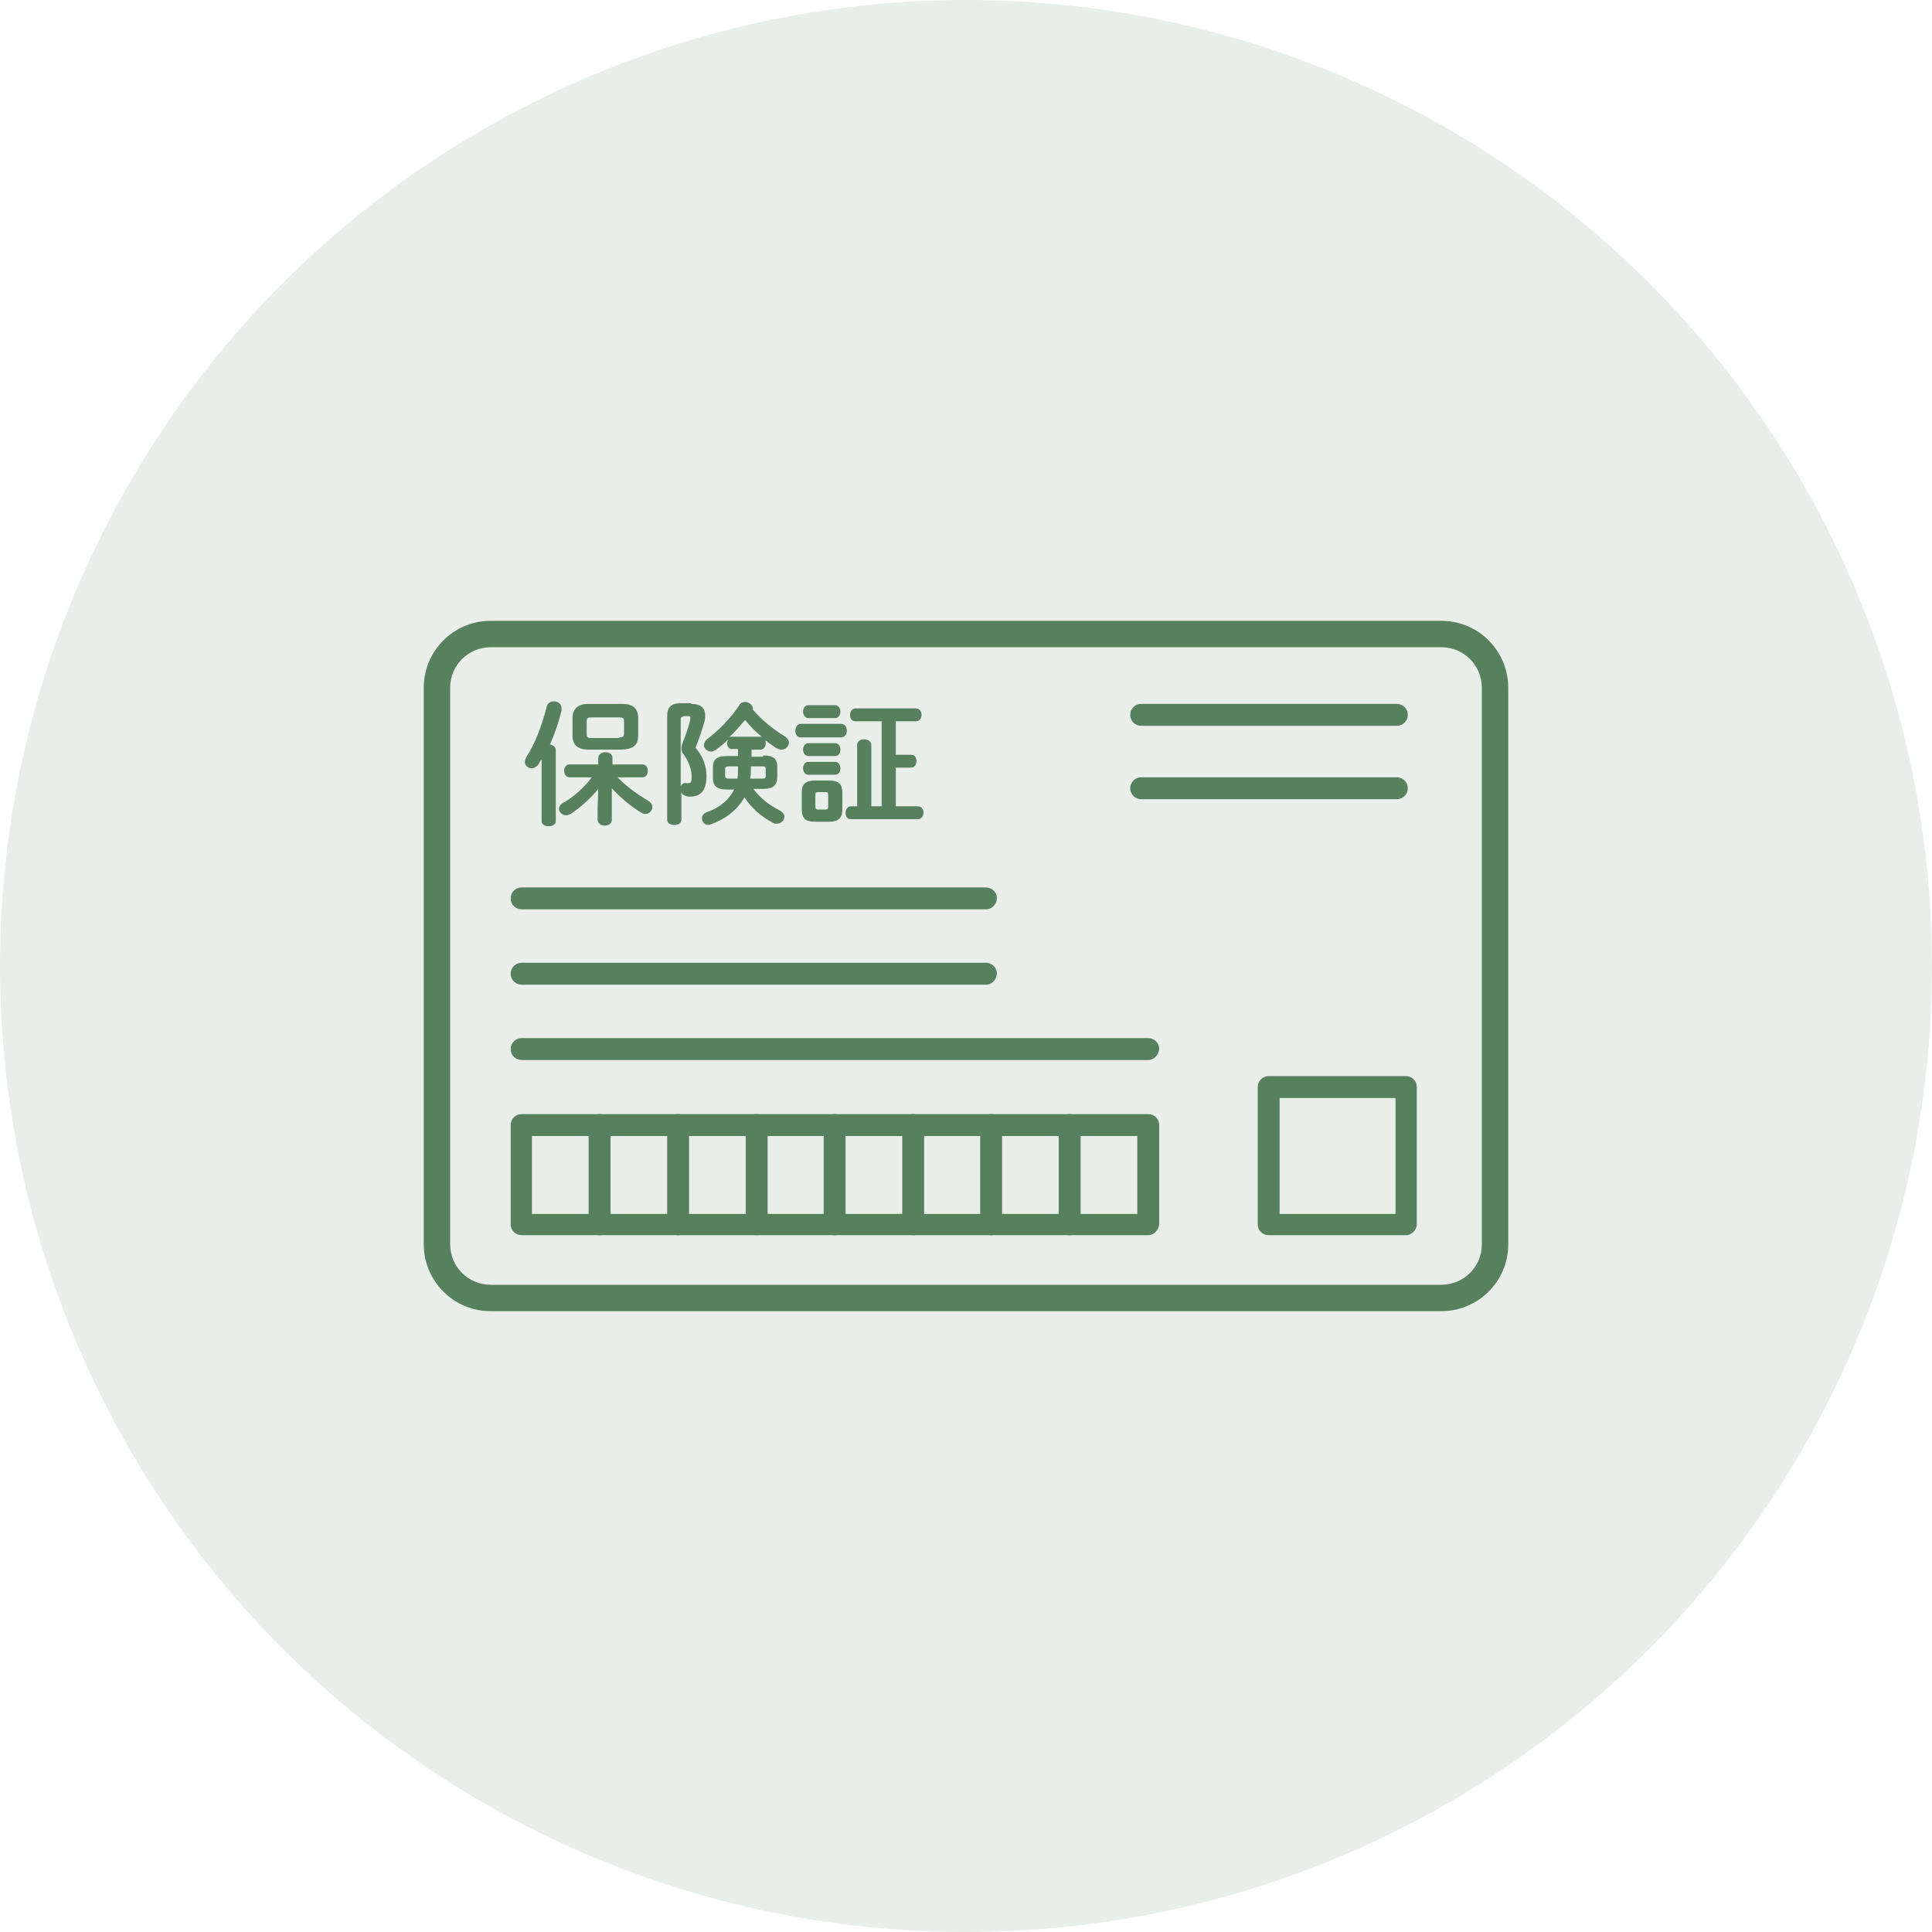 <?xml version="1.0" encoding="utf-8"?>
<!-- Generator: Adobe Illustrator 27.1.1, SVG Export Plug-In . SVG Version: 6.00 Build 0)  -->
<svg version="1.1" id="レイヤー_1" xmlns="http://www.w3.org/2000/svg" xmlns:xlink="http://www.w3.org/1999/xlink" x="0px"
	 y="0px" viewBox="0 0 300 300" style="enable-background:new 0 0 300 300;" xml:space="preserve">
<style type="text/css">
	.st0{opacity:0.13;fill:#57805D;}
	.st1{fill:#57805D;}
</style>
<circle class="st0" cx="150" cy="150" r="150"/>
<g>
	<path class="st1" d="M223.8,203.6H76.2c-5.8,0-10.4-4.7-10.4-10.4v-86.4c0-5.8,4.7-10.4,10.4-10.4h147.6c5.8,0,10.4,4.7,10.4,10.4
		v86.4C234.2,199,229.5,203.6,223.8,203.6z M76.2,100.5c-3.5,0-6.3,2.8-6.3,6.3v86.4c0,3.5,2.8,6.3,6.3,6.3h147.6
		c3.5,0,6.3-2.8,6.3-6.3v-86.4c0-3.5-2.8-6.3-6.3-6.3H76.2z"/>
	<g>
		<path class="st1" d="M84,118c-0.1,0.2-0.3,0.5-0.4,0.7c-0.3,0.4-0.7,0.6-1,0.6c-0.6,0-1.1-0.4-1.1-1c0-0.2,0.1-0.5,0.2-0.7
			c1.4-2.1,2.5-5.1,3.2-7.9c0.1-0.5,0.6-0.8,1.1-0.8c0.6,0,1.2,0.4,1.2,1.1c0,0.1,0,0.2,0,0.3c-0.4,1.7-1,3.5-1.8,5.3
			c0.5,0.1,0.9,0.4,0.9,0.8v11.1c0,0.6-0.6,0.8-1.1,0.8c-0.6,0-1.1-0.3-1.1-0.8V118z M95,125.3v2c0,0.6-0.5,0.9-1.1,0.9
			c-0.5,0-1.1-0.3-1.1-0.9v-2l0.1-2.8c-1.2,1.5-2.8,2.9-4.3,3.9c-0.2,0.1-0.5,0.2-0.7,0.2c-0.6,0-1.1-0.5-1.1-1
			c0-0.3,0.2-0.7,0.6-0.9c1.6-0.9,3.3-2.4,4.5-4h-3.5c-0.5,0-0.8-0.5-0.8-1c0-0.5,0.3-1,0.8-1h4.5v-1c0-0.6,0.6-0.9,1.1-0.9
			c0.6,0,1.1,0.3,1.1,0.9v1h4.7c0.5,0,0.8,0.5,0.8,1c0,0.5-0.3,1-0.8,1h-3.9c1.2,1.3,3,2.6,4.7,3.6c0.5,0.3,0.7,0.7,0.7,1
			c0,0.6-0.5,1.1-1.1,1.1c-0.2,0-0.4-0.1-0.6-0.2c-1.7-1-3.3-2.4-4.6-3.8L95,125.3z M91.4,116.4c-1.7,0-2.5-0.7-2.5-2.2v-2.7
			c0-1.4,0.8-2.2,2.5-2.2h5.2c1.7,0,2.5,0.7,2.5,2.2v2.7c0,1.7-1,2.1-2.5,2.2H91.4z M96.2,114.5c0.5,0,0.7-0.1,0.7-0.7v-1.7
			c0-0.6-0.1-0.7-0.7-0.7h-4.4c-0.5,0-0.7,0.1-0.7,0.6v2c0,0.5,0.2,0.6,0.7,0.6H96.2z"/>
		<path class="st1" d="M107.3,109.3c1.5,0,2.2,0.6,2.2,1.8c0,0.3,0,0.6-0.1,0.9c-0.4,1.4-0.9,2.9-1.4,4.1c1.2,1.4,1.7,2.9,1.7,4.4
			c0,2.4-1,3.2-2.6,3.2c-0.2,0-0.4,0-0.6-0.1c-0.4-0.1-0.6-0.3-0.7-0.6v4.3c0,0.5-0.5,0.8-1.1,0.8c-0.6,0-1.1-0.3-1.1-0.8v-16.1
			c0-1.4,0.6-2,2.1-2H107.3z M106.1,111.3c-0.3,0-0.4,0.1-0.4,0.5v10.4c0.1-0.4,0.4-0.7,0.9-0.6c0.1,0,0.2,0,0.3,0
			c0.4,0,0.5-0.2,0.5-1.1c0-1-0.5-2.3-1.2-3.3c-0.3-0.3-0.4-0.6-0.4-1c0-0.3,0.1-0.5,0.2-0.9c0.4-0.9,0.9-2.4,1.2-3.6
			c0-0.1,0-0.2,0-0.3c0-0.2-0.1-0.2-0.4-0.2H106.1z M118.5,117.3c1.6,0,2.2,0.5,2.2,1.8v1.5c0,1.3-0.6,1.9-2.2,1.9H117
			c1,1.4,2.4,2.5,4,3.3c0.5,0.3,0.8,0.6,0.8,1c0,0.6-0.5,1.1-1.2,1.1c-0.2,0-0.4,0-0.5-0.1c-1.8-0.9-3.5-2.4-4.5-4
			c-1.1,2-3,3.4-5.2,4.2c-0.1,0-0.3,0.1-0.4,0.1c-0.6,0-1-0.5-1-1c0-0.4,0.2-0.8,0.8-1c2-0.7,3.4-1.9,4.2-3.5h-1.1
			c-1.7,0-2.2-0.6-2.2-1.9v-1.5c0-1.3,0.6-1.8,2.2-1.8h1.7v-1.1h-1c-0.5,0-0.7-0.5-0.7-0.9c0-0.2,0.1-0.4,0.2-0.6
			c-0.6,0.6-1.2,1.1-1.9,1.6c-0.3,0.2-0.5,0.3-0.8,0.3c-0.6,0-1.1-0.5-1.1-1c0-0.3,0.2-0.7,0.6-1c1.7-1.3,3.6-3.2,4.9-5.2
			c0.2-0.4,0.6-0.5,0.9-0.5c0.6,0,1.2,0.5,1.2,1c0,0.1,0,0.1,0,0.2c1.4,1.6,3.1,3,4.9,4.1c0.5,0.3,0.7,0.7,0.7,1
			c0,0.6-0.5,1.1-1.2,1.1c-0.2,0-0.5-0.1-0.7-0.2c-0.6-0.4-1.2-0.8-1.8-1.3c0.1,0.1,0.1,0.4,0.1,0.6c0,0.4-0.3,0.9-0.8,0.9h-1.4v1.1
			H118.5z M114.5,120.9c0.1-0.5,0.1-1.1,0.1-1.7V119h-1.5c-0.3,0-0.5,0.1-0.5,0.4v1.1c0,0.3,0.2,0.4,0.5,0.4H114.5z M118.1,114.4
			c0.1,0,0.2,0,0.3,0.1c-1-0.8-1.9-1.7-2.7-2.7c-0.8,0.9-1.6,1.9-2.5,2.7c0.1-0.1,0.2-0.1,0.3-0.1H118.1z M118.4,120.9
			c0.4,0,0.5-0.1,0.5-0.4v-1.1c0-0.3-0.1-0.4-0.5-0.4h-1.8v0.1c0,0.6,0,1.2-0.1,1.8H118.4z"/>
		<path class="st1" d="M124.3,114.5c-0.5,0-0.8-0.5-0.8-1c0-0.5,0.3-1.1,0.8-1.1h6.3c0.6,0,0.9,0.5,0.9,1.1c0,0.5-0.3,1-0.9,1H124.3
			z M126.6,127.6c-1.6,0-2.1-0.6-2.1-1.9v-2.6c0-1.3,0.5-1.9,2.1-1.9h2.1c1.6,0,2.1,0.6,2.1,1.9v2.6c0,1.4-0.7,1.9-2.1,1.9H126.6z
			 M125.5,111.5c-0.5,0-0.8-0.5-0.8-1c0-0.5,0.3-1,0.8-1h4.2c0.5,0,0.8,0.5,0.8,1c0,0.5-0.3,1-0.8,1H125.5z M125.5,117.4
			c-0.5,0-0.8-0.5-0.8-1c0-0.5,0.3-1,0.8-1h4.2c0.5,0,0.8,0.5,0.8,1c0,0.5-0.3,1-0.8,1H125.5z M125.5,120.3c-0.5,0-0.8-0.5-0.8-1
			c0-0.5,0.3-1,0.8-1h4.2c0.5,0,0.8,0.5,0.8,1c0,0.5-0.3,1-0.8,1H125.5z M128.2,125.7c0.3,0,0.4-0.1,0.4-0.5v-1.7
			c0-0.4-0.1-0.5-0.4-0.5H127c-0.3,0-0.4,0.1-0.4,0.5v1.7c0,0.3,0.1,0.5,0.4,0.5H128.2z M139.1,117.2h2.4c0.6,0,0.8,0.5,0.8,1
			c0,0.5-0.3,1-0.8,1h-2.4v6h3.4c0.6,0,0.9,0.5,0.9,1c0,0.5-0.3,1-0.9,1h-10.4c-0.6,0-0.8-0.5-0.8-1c0-0.5,0.3-1,0.8-1h1v-9.5
			c0-0.6,0.5-0.9,1.1-0.9c0.5,0,1.1,0.3,1.1,0.9v9.5h1.6V112h-4.1c-0.6,0-0.8-0.5-0.8-1c0-0.5,0.3-1,0.8-1h9.4c0.6,0,0.9,0.5,0.9,1
			c0,0.5-0.3,1-0.9,1h-3.1V117.2z"/>
	</g>
	<path class="st1" d="M153.1,141.2H81c-0.9,0-1.7-0.7-1.7-1.7c0-0.9,0.7-1.7,1.7-1.7h72.1c0.9,0,1.7,0.7,1.7,1.7
		C154.7,140.5,154,141.2,153.1,141.2z"/>
	<path class="st1" d="M216.9,112.7h-39.7c-0.9,0-1.7-0.7-1.7-1.7c0-0.9,0.7-1.7,1.7-1.7h39.7c0.9,0,1.7,0.7,1.7,1.7
		C218.6,112,217.8,112.7,216.9,112.7z"/>
	<path class="st1" d="M216.9,124.1h-39.7c-0.9,0-1.7-0.7-1.7-1.7c0-0.9,0.7-1.7,1.7-1.7h39.7c0.9,0,1.7,0.7,1.7,1.7
		C218.6,123.4,217.8,124.1,216.9,124.1z"/>
	<path class="st1" d="M153.1,152.9H81c-0.9,0-1.7-0.7-1.7-1.7c0-0.9,0.7-1.7,1.7-1.7h72.1c0.9,0,1.7,0.7,1.7,1.7
		C154.7,152.2,154,152.9,153.1,152.9z"/>
	<path class="st1" d="M178.3,164.6H81c-0.9,0-1.7-0.7-1.7-1.7c0-0.9,0.7-1.7,1.7-1.7h97.3c0.9,0,1.7,0.7,1.7,1.7
		C179.9,163.8,179.2,164.6,178.3,164.6z"/>
	<g>
		<path class="st1" d="M178.3,191.8H81c-0.9,0-1.7-0.7-1.7-1.7v-15.4c0-0.9,0.7-1.7,1.7-1.7h97.3c0.9,0,1.7,0.7,1.7,1.7v15.4
			C179.9,191,179.2,191.8,178.3,191.8z M82.6,188.5h94v-12.1h-94V188.5z"/>
		<path class="st1" d="M93.1,191.8c-0.9,0-1.7-0.7-1.7-1.7v-15.4c0-0.9,0.7-1.7,1.7-1.7s1.7,0.7,1.7,1.7v15.4
			C94.8,191,94.1,191.8,93.1,191.8z"/>
		<path class="st1" d="M117.5,191.8c-0.9,0-1.7-0.7-1.7-1.7v-15.4c0-0.9,0.7-1.7,1.7-1.7c0.9,0,1.7,0.7,1.7,1.7v15.4
			C119.1,191,118.4,191.8,117.5,191.8z"/>
		<path class="st1" d="M129.6,191.8c-0.9,0-1.7-0.7-1.7-1.7v-15.4c0-0.9,0.7-1.7,1.7-1.7c0.9,0,1.7,0.7,1.7,1.7v15.4
			C131.3,191,130.5,191.8,129.6,191.8z"/>
		<path class="st1" d="M141.8,191.8c-0.9,0-1.7-0.7-1.7-1.7v-15.4c0-0.9,0.7-1.7,1.7-1.7c0.9,0,1.7,0.7,1.7,1.7v15.4
			C143.4,191,142.7,191.8,141.8,191.8z"/>
		<path class="st1" d="M153.9,191.8c-0.9,0-1.7-0.7-1.7-1.7v-15.4c0-0.9,0.7-1.7,1.7-1.7c0.9,0,1.7,0.7,1.7,1.7v15.4
			C155.6,191,154.9,191.8,153.9,191.8z"/>
		<path class="st1" d="M166.1,191.8c-0.9,0-1.7-0.7-1.7-1.7v-15.4c0-0.9,0.7-1.7,1.7-1.7c0.9,0,1.7,0.7,1.7,1.7v15.4
			C167.8,191,167,191.8,166.1,191.8z"/>
		<path class="st1" d="M105.3,191.8c-0.9,0-1.7-0.7-1.7-1.7v-15.4c0-0.9,0.7-1.7,1.7-1.7c0.9,0,1.7,0.7,1.7,1.7v15.4
			C107,191,106.2,191.8,105.3,191.8z"/>
	</g>
	<path class="st1" d="M218.3,191.8H197c-0.9,0-1.7-0.7-1.7-1.7v-21.3c0-0.9,0.7-1.7,1.7-1.7h21.3c0.9,0,1.7,0.7,1.7,1.7v21.3
		C220,191,219.2,191.8,218.3,191.8z M198.7,188.5h18v-18h-18V188.5z"/>
</g>
</svg>
